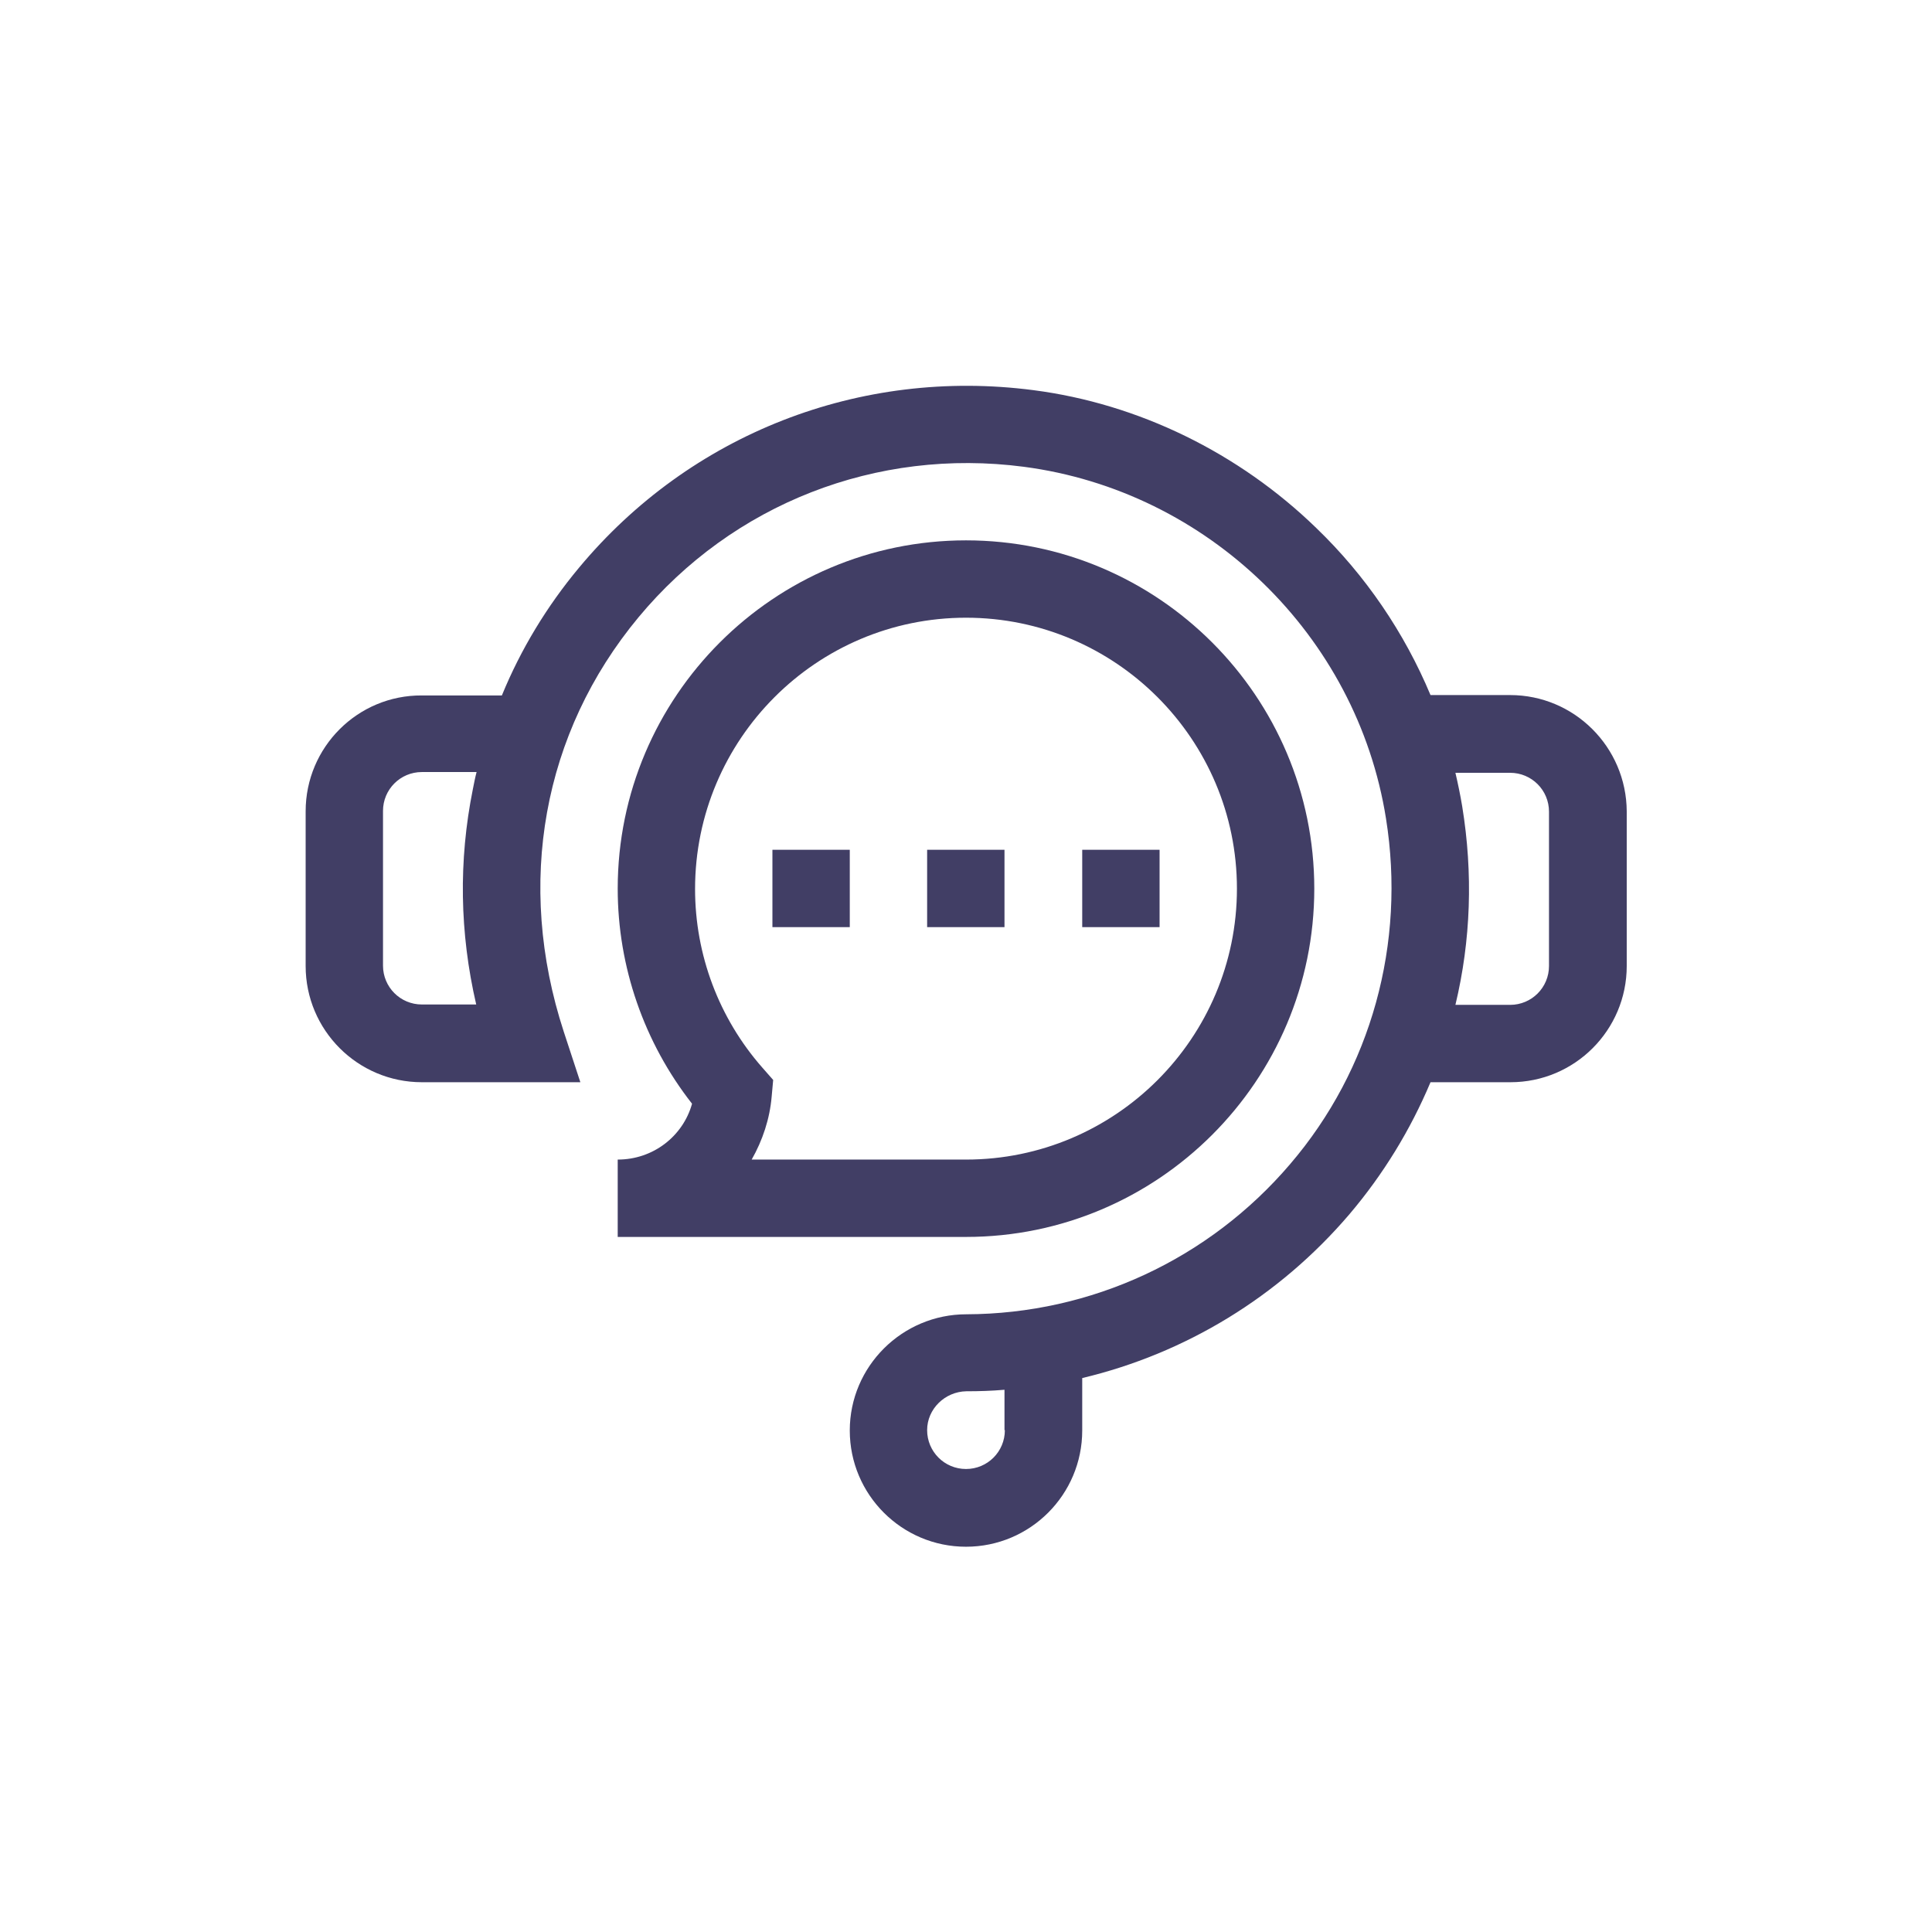 <?xml version="1.0" encoding="utf-8"?>
<!-- Generator: Adobe Illustrator 23.0.5, SVG Export Plug-In . SVG Version: 6.00 Build 0)  -->
<svg version="1.1" id="Layer_1" xmlns="http://www.w3.org/2000/svg" x="0px" y="0px"
     viewBox="0 0 512 512" style="enable-background:new 0 0 512 512;" xml:space="preserve">
<style type="text/css">
	.st0{fill:#413E65;}
</style>
    <g>
	<path class="st0" d="M400.2,184.2h-21.1c-6.9-16.5-17.2-31.7-30.3-44.3c-20.5-19.9-47.1-32.9-74.9-36.5c-46-6-91,11.6-120.5,47.1
		c-8.5,10.2-15.4,21.6-20.4,33.8h-21.2C94.8,184.2,81,198,81,215v41c0,17,13.8,30.8,30.8,30.8h42l-4.4-13.4
		c-12.8-39.2-5.6-79.2,19.8-109.8c25-30.1,63.1-45,102.1-39.9c48.8,6.4,88.3,44.7,96,93.2c5.3,33.1-3.9,66.5-25.4,91.6
		c-21.5,25.2-52.7,39.7-85.8,39.8c-17,0-30.9,13.8-30.9,30.8s13.8,30.8,30.8,30.8s30.8-13.8,30.8-30.8v-13.9
		c27.3-6.5,52.1-21.5,70.8-43.4c9-10.6,16.2-22.4,21.5-35h21.2c17,0,30.8-13.8,30.8-30.8v-41C431,198,417.2,184.2,400.2,184.2
		L400.2,184.2z M126.2,266.2h-14.4c-5.7,0-10.3-4.6-10.3-10.3v-41c0-5.7,4.6-10.3,10.3-10.3h14.5c-0.4,1.5-0.7,3.1-1,4.6
		C121.5,228.1,121.8,247.2,126.2,266.2z M266.3,379c0,5.7-4.6,10.3-10.3,10.3s-10.3-4.6-10.3-10.3c0-5.6,4.7-10.2,10.4-10.3
		c3.4,0,6.7-0.1,10.1-0.4V379H266.3z M410.5,256c0,5.7-4.6,10.3-10.3,10.3h-14.5c4.1-17.1,4.7-34.8,1.8-52.6c-0.5-3-1.1-5.9-1.8-8.9
		h14.5c5.7,0,10.3,4.6,10.3,10.3V256z"/>
        <path class="st0" d="M204.7,225.2h20.5v20.5h-20.5V225.2z"/>
        <path class="st0" d="M245.7,225.2h20.5v20.5h-20.5L245.7,225.2L245.7,225.2z"/>
        <path class="st0" d="M286.8,225.2h20.5v20.5h-20.5V225.2z"/>
        <path class="st0" d="M163.7,307.3v20.5H256c50.9,0,92.3-41.4,92.3-92.3s-41.4-92.3-92.3-92.3s-92.3,41.4-92.3,92.3
		c0,20.7,7,40.8,19.7,57C181,301.1,173.1,307.3,163.7,307.3z M256,163.7c39.6,0,71.8,32.2,71.8,71.8s-32.2,71.8-71.8,71.8h-56.8
		c2.9-5.1,4.8-10.8,5.3-16.7l0.4-4.4l-2.9-3.3c-11.5-13.1-17.8-29.9-17.8-47.3C184.2,195.9,216.4,163.7,256,163.7L256,163.7z"/>
</g>
</svg>
